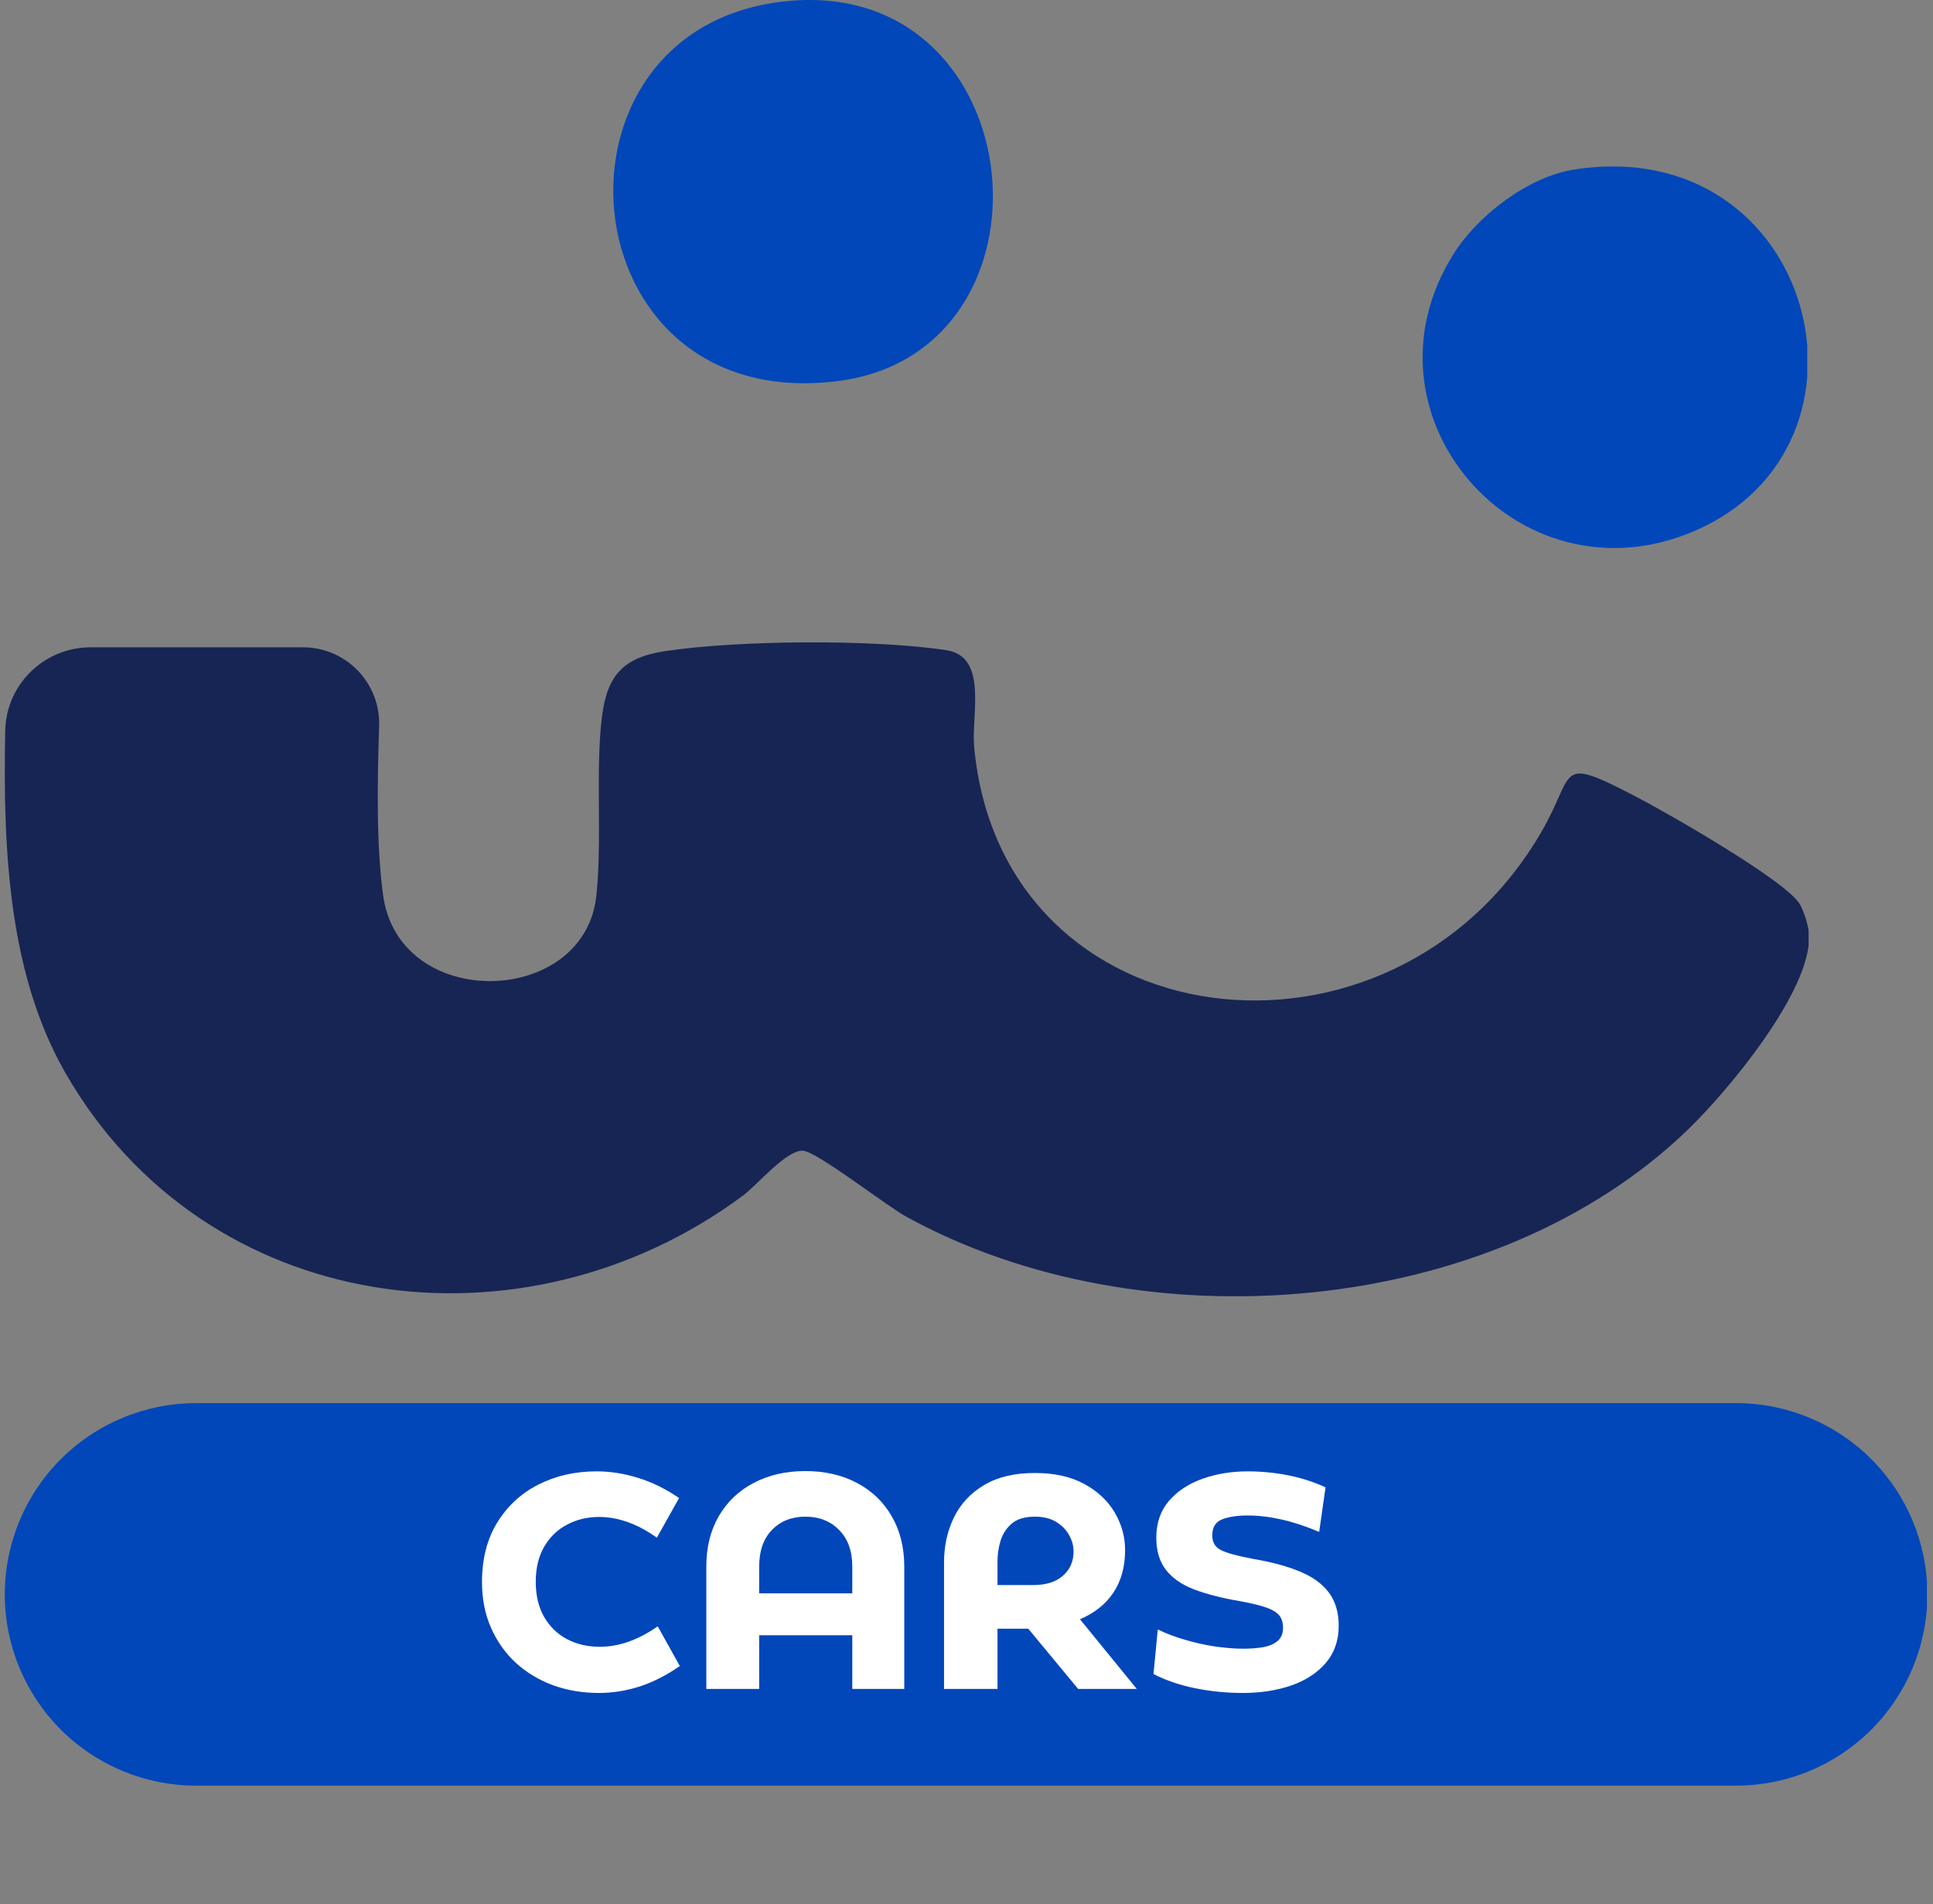 <svg xmlns="http://www.w3.org/2000/svg" xmlns:xlink="http://www.w3.org/1999/xlink" width="272" zoomAndPan="magnify" viewBox="0 0 204 201" height="268" preserveAspectRatio="xMidYMid meet" version="1.0"><rect x="0" y="0" width="204" height="201" fill="#808080" stroke="none"/><defs><g/><clipPath id="3a6edff039"><path d="M 64.566 0 L 104.789 0 L 104.789 40.535 L 64.566 40.535 Z M 64.566 0 " clip-rule="nonzero"/></clipPath><clipPath id="64d19b0421"><path d="M 83.285 0.098 C 109.148 -2.215 112.711 37.23 88.32 40.238 C 59.5 43.801 56.199 2.516 83.285 0.098 " clip-rule="nonzero"/></clipPath><clipPath id="e1c0e4ce7b"><path d="M 0.566 0 L 40.789 0 L 40.789 40.535 L 0.566 40.535 Z M 0.566 0 " clip-rule="nonzero"/></clipPath><clipPath id="e7bab30bf7"><path d="M 19.285 0.098 C 45.148 -2.215 48.711 37.23 24.32 40.238 C -4.5 43.801 -7.801 2.516 19.285 0.098 " clip-rule="nonzero"/></clipPath><clipPath id="3a0304424b"><rect x="0" width="41" y="0" height="41"/></clipPath><clipPath id="01c0042d9b"><path d="M 0.504 67.797 L 191 67.797 L 191 137 L 0.504 137 Z M 0.504 67.797 " clip-rule="nonzero"/></clipPath><clipPath id="cbee38f4d6"><path d="M 9.566 68.328 C 4.676 68.328 0.648 72.23 0.551 77.125 C 0.289 90.125 1.004 102.977 6.922 113.289 C 21.684 138.977 55.156 143.461 78.395 126.215 C 79.941 125.066 82.91 121.453 84.699 121.461 C 86.098 121.461 93.449 127.215 95.625 128.418 C 120.367 142.059 157.473 139.203 178.137 119.238 C 182.332 115.188 191.121 104.656 190.926 98.746 C 190.898 97.828 190.414 96.281 189.965 95.477 C 188.586 93.008 175.809 85.723 172.562 84.043 C 164.172 79.699 166.359 81.453 162.672 87.812 C 146.867 115.074 105.688 110.191 102.805 78.812 C 102.5 75.453 104.293 69.312 99.879 68.633 C 92.23 67.461 77.828 67.566 70.156 68.738 C 65.73 69.414 64.059 71.32 63.52 75.73 C 62.82 81.477 63.566 88.535 62.938 94.535 C 61.707 106.328 42.109 106.828 40.43 94.492 C 39.73 89.34 39.805 83.035 40.012 76.656 C 40.172 72.102 36.527 68.328 31.977 68.328 Z M 9.566 68.328 " clip-rule="nonzero"/></clipPath><clipPath id="93592de226"><path d="M 0.504 0.797 L 191 0.797 L 191 69.84 L 0.504 69.84 Z M 0.504 0.797 " clip-rule="nonzero"/></clipPath><clipPath id="71d0711e04"><path d="M 9.566 1.328 C 4.676 1.328 0.648 5.23 0.551 10.125 C 0.289 23.125 1.004 35.977 6.922 46.289 C 21.684 71.977 55.156 76.461 78.395 59.215 C 79.941 58.066 82.91 54.453 84.699 54.461 C 86.098 54.461 93.449 60.215 95.625 61.418 C 120.367 75.059 157.473 72.203 178.137 52.238 C 182.332 48.188 191.121 37.656 190.926 31.746 C 190.898 30.828 190.414 29.281 189.965 28.477 C 188.586 26.008 175.809 18.723 172.562 17.043 C 164.172 12.699 166.359 14.453 162.672 20.812 C 146.867 48.074 105.688 43.191 102.805 11.812 C 102.5 8.453 104.293 2.312 99.879 1.633 C 92.23 0.461 77.828 0.566 70.156 1.738 C 65.73 2.414 64.059 4.32 63.52 8.73 C 62.82 14.477 63.566 21.535 62.938 27.535 C 61.707 39.328 42.109 39.828 40.43 27.492 C 39.73 22.34 39.805 16.035 40.012 9.656 C 40.172 5.102 36.527 1.328 31.977 1.328 Z M 9.566 1.328 " clip-rule="nonzero"/></clipPath><clipPath id="0147185c17"><rect x="0" width="191" y="0" height="70"/></clipPath><clipPath id="79c0a35bf6"><path d="M 150.137 17.414 L 190.887 17.414 L 190.887 57.852 L 150.137 57.852 Z M 150.137 17.414 " clip-rule="nonzero"/></clipPath><clipPath id="6e8f5a6fe5"><path d="M 166.129 17.895 C 191.527 13.953 200.004 47.109 178.684 56.109 C 160.105 63.953 142.652 43.715 153.457 26.723 C 156.047 22.656 161.324 18.648 166.129 17.895 " clip-rule="nonzero"/></clipPath><clipPath id="3d6717e56e"><path d="M 0.137 0.434 L 40.887 0.434 L 40.887 40.852 L 0.137 40.852 Z M 0.137 0.434 " clip-rule="nonzero"/></clipPath><clipPath id="6f0a509765"><path d="M 16.129 0.895 C 41.527 -3.047 50.004 30.109 28.684 39.109 C 10.105 46.953 -7.348 26.715 3.457 9.723 C 6.047 5.656 11.324 1.648 16.129 0.895 " clip-rule="nonzero"/></clipPath><clipPath id="c9789c8d79"><rect x="0" width="41" y="0" height="41"/></clipPath><clipPath id="1c309b6f39"><path d="M 0.504 148.109 L 203.492 148.109 L 203.492 188.488 L 0.504 188.488 Z M 0.504 148.109 " clip-rule="nonzero"/></clipPath><clipPath id="31c5e0c957"><path d="M 20.695 148.109 L 183.215 148.109 C 188.57 148.109 193.703 150.234 197.492 154.023 C 201.277 157.809 203.406 162.945 203.406 168.301 C 203.406 173.652 201.277 178.789 197.492 182.578 C 193.703 186.363 188.57 188.488 183.215 188.488 L 20.695 188.488 C 15.34 188.488 10.207 186.363 6.418 182.578 C 2.633 178.789 0.504 173.652 0.504 168.301 C 0.504 162.945 2.633 157.809 6.418 154.023 C 10.207 150.234 15.34 148.109 20.695 148.109 Z M 20.695 148.109 " clip-rule="nonzero"/></clipPath><clipPath id="5234e525e2"><path d="M 0.504 0.109 L 203.492 0.109 L 203.492 40.488 L 0.504 40.488 Z M 0.504 0.109 " clip-rule="nonzero"/></clipPath><clipPath id="1684dc8401"><path d="M 20.695 0.109 L 183.215 0.109 C 188.57 0.109 193.703 2.234 197.492 6.023 C 201.277 9.809 203.406 14.945 203.406 20.301 C 203.406 25.652 201.277 30.789 197.492 34.578 C 193.703 38.363 188.57 40.488 183.215 40.488 L 20.695 40.488 C 15.34 40.488 10.207 38.363 6.418 34.578 C 2.633 30.789 0.504 25.652 0.504 20.301 C 0.504 14.945 2.633 9.809 6.418 6.023 C 10.207 2.234 15.34 0.109 20.695 0.109 Z M 20.695 0.109 " clip-rule="nonzero"/></clipPath><clipPath id="7f0c4614ae"><rect x="0" width="204" y="0" height="41"/></clipPath></defs><g clip-path="url(#3a6edff039)"><g clip-path="url(#64d19b0421)"><g transform="matrix(1, 0, 0, 1, 64, -0)"><g clip-path="url(#3a0304424b)"><g clip-path="url(#e1c0e4ce7b)"><g clip-path="url(#e7bab30bf7)"><path fill="#0147ba" d="M 0.723 0 L 40.789 0 L 40.789 40.535 L 0.723 40.535 Z M 0.723 0 " fill-opacity="1" fill-rule="nonzero"/></g></g></g></g></g></g><g clip-path="url(#01c0042d9b)"><g clip-path="url(#cbee38f4d6)"><g transform="matrix(1, 0, 0, 1, 0, 67)"><g clip-path="url(#0147185c17)"><g clip-path="url(#93592de226)"><g clip-path="url(#71d0711e04)"><path fill="#172554" d="M 0.504 0.797 L 190.871 0.797 L 190.871 69.824 L 0.504 69.824 Z M 0.504 0.797 " fill-opacity="1" fill-rule="nonzero"/></g></g></g></g></g></g><g clip-path="url(#79c0a35bf6)"><g clip-path="url(#6e8f5a6fe5)"><g transform="matrix(1, 0, 0, 1, 150, 17)"><g clip-path="url(#c9789c8d79)"><g clip-path="url(#3d6717e56e)"><g clip-path="url(#6f0a509765)"><path fill="#0147ba" d="M 0.137 0.574 L 40.73 0.574 L 40.73 40.852 L 0.137 40.852 Z M 0.137 0.574 " fill-opacity="1" fill-rule="nonzero"/></g></g></g></g></g></g><g clip-path="url(#1c309b6f39)"><g clip-path="url(#31c5e0c957)"><g transform="matrix(1, 0, 0, 1, 0, 148)"><g clip-path="url(#7f0c4614ae)"><g clip-path="url(#5234e525e2)"><g clip-path="url(#1684dc8401)"><path fill="#0147ba" d="M 0.504 0.109 L 203.359 0.109 L 203.359 40.488 L 0.504 40.488 Z M 0.504 0.109 " fill-opacity="1" fill-rule="nonzero"/></g></g></g></g></g></g><g fill="#ffffff" fill-opacity="1"><g transform="translate(49.291, 178.282)"><g><path d="M 13.906 0.422 C 12.176 0.422 10.566 0.148 9.078 -0.391 C 7.586 -0.941 6.281 -1.727 5.156 -2.75 C 4.039 -3.781 3.164 -5.016 2.531 -6.453 C 1.895 -7.891 1.578 -9.5 1.578 -11.281 C 1.578 -13.719 2.109 -15.805 3.172 -17.547 C 4.234 -19.285 5.676 -20.625 7.5 -21.562 C 9.332 -22.5 11.391 -22.969 13.672 -22.969 C 15.129 -22.969 16.586 -22.738 18.047 -22.281 C 19.516 -21.832 20.957 -21.125 22.375 -20.156 L 20.031 -15.969 C 17.988 -17.426 15.957 -18.156 13.938 -18.156 C 12.688 -18.156 11.555 -17.883 10.547 -17.344 C 9.535 -16.812 8.734 -16.035 8.141 -15.016 C 7.547 -13.992 7.25 -12.758 7.25 -11.312 C 7.25 -9.852 7.547 -8.613 8.141 -7.594 C 8.734 -6.57 9.539 -5.789 10.562 -5.25 C 11.582 -4.719 12.727 -4.453 14 -4.453 C 15.008 -4.453 16.02 -4.629 17.031 -4.984 C 18.039 -5.336 19.07 -5.879 20.125 -6.609 L 22.453 -2.422 C 21.066 -1.453 19.66 -0.734 18.234 -0.266 C 16.805 0.191 15.363 0.422 13.906 0.422 Z M 13.906 0.422 "/></g></g></g><g fill="#ffffff" fill-opacity="1"><g transform="translate(72.635, 178.282)"><g><path d="M 7.484 0 L 1.906 0 L 1.906 -12.906 C 1.906 -14.945 2.344 -16.723 3.219 -18.234 C 4.102 -19.754 5.332 -20.926 6.906 -21.75 C 8.488 -22.582 10.305 -23 12.359 -23 C 14.422 -23 16.234 -22.582 17.797 -21.75 C 19.367 -20.926 20.594 -19.754 21.469 -18.234 C 22.352 -16.723 22.797 -14.945 22.797 -12.906 L 22.797 0 L 17.312 0 L 17.312 -5.672 L 7.484 -5.672 Z M 7.484 -12.906 L 7.484 -10.094 L 17.312 -10.094 L 17.312 -12.906 C 17.312 -14.562 16.848 -15.852 15.922 -16.781 C 15.004 -17.719 13.816 -18.188 12.359 -18.188 C 10.91 -18.188 9.734 -17.719 8.828 -16.781 C 7.93 -15.852 7.484 -14.562 7.484 -12.906 Z M 7.484 -12.906 "/></g></g></g><g fill="#ffffff" fill-opacity="1"><g transform="translate(97.332, 178.282)"><g><path d="M 16.641 -7.359 L 22.641 0 L 16.453 0 L 11.188 -6.359 L 7.938 -6.359 L 7.938 0 L 2.297 0 L 2.297 -13.344 C 2.297 -15.094 2.645 -16.68 3.344 -18.109 C 4.039 -19.535 5.098 -20.672 6.516 -21.516 C 7.93 -22.367 9.719 -22.797 11.875 -22.797 C 13.957 -22.797 15.707 -22.406 17.125 -21.625 C 18.539 -20.844 19.609 -19.832 20.328 -18.594 C 21.047 -17.352 21.406 -16.047 21.406 -14.672 C 21.406 -12.91 20.992 -11.41 20.172 -10.172 C 19.348 -8.941 18.172 -8.004 16.641 -7.359 Z M 7.938 -13.484 L 7.938 -10.969 L 11.734 -10.969 C 13.066 -10.969 14.102 -11.297 14.844 -11.953 C 15.594 -12.609 15.969 -13.461 15.969 -14.516 C 15.969 -15.098 15.812 -15.672 15.5 -16.234 C 15.188 -16.805 14.727 -17.273 14.125 -17.641 C 13.52 -18.004 12.77 -18.188 11.875 -18.188 C 10.812 -18.188 9.992 -17.938 9.422 -17.438 C 8.859 -16.945 8.469 -16.336 8.25 -15.609 C 8.039 -14.879 7.938 -14.172 7.938 -13.484 Z M 7.938 -13.484 "/></g></g></g><g fill="#ffffff" fill-opacity="1"><g transform="translate(120.578, 178.282)"><g><path d="M 10.609 0.422 C 8.867 0.422 7.18 0.254 5.547 -0.078 C 3.91 -0.41 2.445 -0.91 1.156 -1.578 L 1.609 -6.281 C 2.43 -5.875 3.375 -5.516 4.438 -5.203 C 5.5 -4.891 6.57 -4.648 7.656 -4.484 C 8.738 -4.328 9.723 -4.25 10.609 -4.25 C 11.379 -4.25 12.082 -4.301 12.719 -4.406 C 13.352 -4.52 13.863 -4.738 14.25 -5.062 C 14.633 -5.383 14.828 -5.848 14.828 -6.453 C 14.828 -7.078 14.656 -7.555 14.312 -7.891 C 13.969 -8.223 13.457 -8.488 12.781 -8.688 C 12.102 -8.895 11.25 -9.094 10.219 -9.281 C 8.332 -9.602 6.734 -10.016 5.422 -10.516 C 4.109 -11.023 3.117 -11.719 2.453 -12.594 C 1.785 -13.469 1.453 -14.594 1.453 -15.969 C 1.453 -17.508 1.895 -18.801 2.781 -19.844 C 3.676 -20.883 4.859 -21.664 6.328 -22.188 C 7.805 -22.707 9.395 -22.969 11.094 -22.969 C 12.531 -22.969 13.941 -22.832 15.328 -22.562 C 16.723 -22.289 18.051 -21.863 19.312 -21.281 L 18.641 -16.578 C 17.223 -17.18 15.895 -17.617 14.656 -17.891 C 13.414 -18.172 12.227 -18.312 11.094 -18.312 C 10 -18.312 9.102 -18.176 8.406 -17.906 C 7.707 -17.645 7.359 -17.07 7.359 -16.188 C 7.359 -15.477 7.664 -14.969 8.281 -14.656 C 8.906 -14.344 10.023 -14.035 11.641 -13.734 C 13.578 -13.41 15.223 -12.969 16.578 -12.406 C 17.93 -11.852 18.957 -11.113 19.656 -10.188 C 20.352 -9.258 20.703 -8.086 20.703 -6.672 C 20.703 -5.109 20.242 -3.797 19.328 -2.734 C 18.422 -1.68 17.203 -0.891 15.672 -0.359 C 14.148 0.16 12.461 0.422 10.609 0.422 Z M 10.609 0.422 "/></g></g></g></svg>